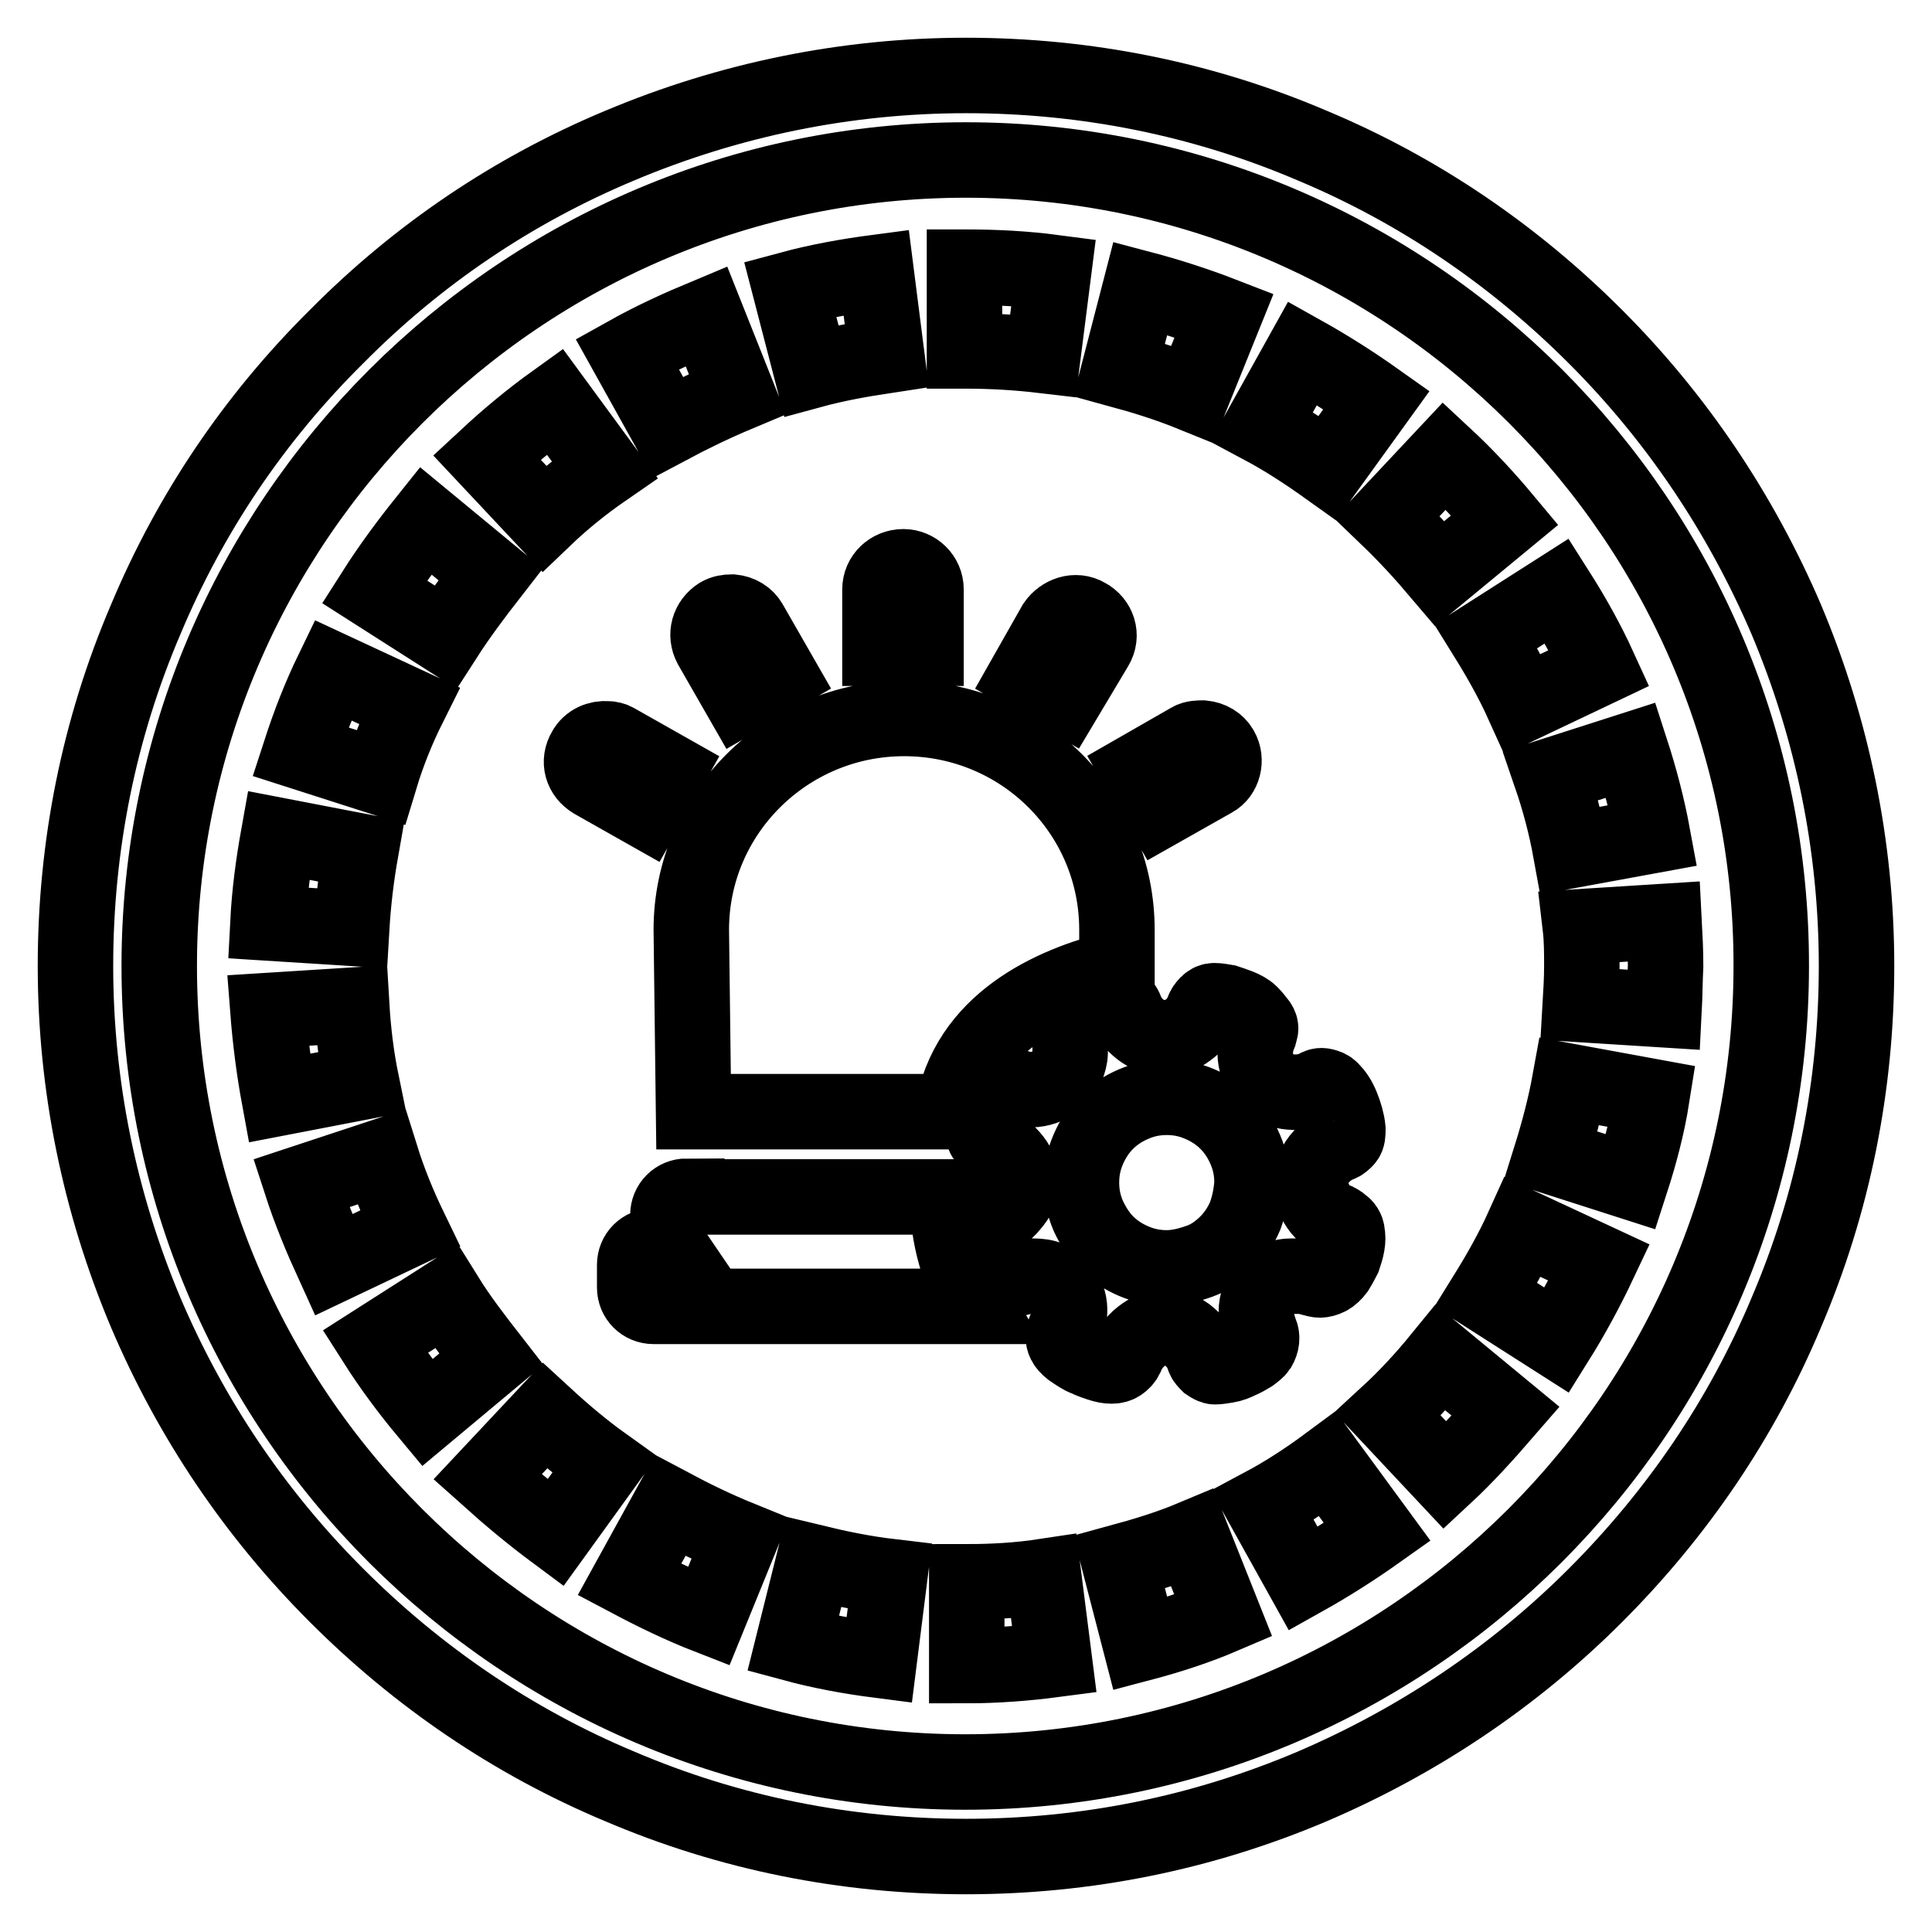 <?xml version="1.0" encoding="utf-8"?>
<!-- Svg Vector Icons : http://www.onlinewebfonts.com/icon -->
<!DOCTYPE svg PUBLIC "-//W3C//DTD SVG 1.1//EN" "http://www.w3.org/Graphics/SVG/1.1/DTD/svg11.dtd">
<svg version="1.1" xmlns="http://www.w3.org/2000/svg" xmlns:xlink="http://www.w3.org/1999/xlink" x="0px" y="0px" viewBox="0 0 256 256" enable-background="new 0 0 256 256" xml:space="preserve">
<g> <path stroke-width="10" fill-opacity="0" stroke="#000000"  d="M128,246c-15.9,0-31.4-3.1-45.9-9.3c-14.1-5.9-26.7-14.5-37.5-25.3c-10.8-10.8-19.3-23.4-25.3-37.5 c-6.1-14.5-9.3-30-9.3-45.9c0-15.9,3.1-31.4,9.3-45.9C25.2,68,33.7,55.4,44.6,44.6C55.4,33.7,68,25.2,82.1,19.3 c14.5-6.1,30-9.3,45.9-9.3s31.4,3.1,45.9,9.3c14.1,5.9,26.7,14.5,37.5,25.3s19.3,23.5,25.3,37.5c6.1,14.5,9.3,30,9.3,45.9 c0,15.9-3.1,31.4-9.3,45.9c-5.9,14.1-14.5,26.7-25.3,37.5s-23.5,19.3-37.5,25.3C159.3,242.9,143.9,246,128,246z M128,21.2 C69.1,21.2,21.1,69.1,21.1,128c0,58.9,47.9,106.8,106.8,106.8c58.9,0,106.8-47.9,106.8-106.8C234.8,69.1,186.9,21.2,128,21.2z  M128.1,220.7l0-11.1c3.4,0,6.9-0.2,10.2-0.7l1.4,11C135.9,220.4,131.9,220.7,128.1,220.7z M116.5,220c-3.9-0.5-7.7-1.2-11.4-2.2 l2.7-10.8c3.3,0.8,6.7,1.5,10.1,1.9L116.5,220z M151.1,217.8l-2.8-10.8c3.3-0.9,6.6-1.9,9.7-3.2l4.1,10.3 C158.6,215.6,154.9,216.8,151.1,217.8L151.1,217.8z M93.9,214.2c-3.6-1.4-7.1-3.1-10.5-4.9l5.4-9.8c3,1.6,6.1,3.1,9.3,4.4 L93.9,214.2z M172.7,209.2l-5.4-9.7c3-1.6,5.9-3.5,8.6-5.5l6.6,9C179.4,205.2,176.1,207.3,172.7,209.2z M73.6,203.1 c-3.1-2.3-6.1-4.8-9-7.4l7.6-8.1c2.5,2.3,5.1,4.5,7.9,6.5L73.6,203.1z M191.5,195.5l-7.6-8.1c2.5-2.3,4.8-4.8,7-7.5l8.6,7.1 C196.9,190,194.3,192.9,191.5,195.5z M56.6,187.2c-2.5-3-4.8-6.1-6.9-9.4l9.4-6c1.8,2.9,3.9,5.6,6,8.3L56.6,187.2z M206.3,177.6 l-9.4-6c1.8-2.9,3.5-5.9,4.9-9l10.1,4.7C210.2,170.9,208.3,174.4,206.3,177.6z M44.2,167.6c-1.6-3.5-3.1-7.1-4.3-10.8l10.6-3.5 c1,3.2,2.3,6.4,3.8,9.5L44.2,167.6z M216.1,156.6l-10.6-3.4c1-3.2,1.9-6.6,2.5-9.9l10.9,2C218.3,149.1,217.3,152.9,216.1,156.6 L216.1,156.6z M37,145.5c-0.7-3.8-1.2-7.7-1.5-11.6l11.1-0.7c0.2,3.4,0.6,6.8,1.3,10.2L37,145.5z M220.5,133.8l-11.1-0.7 c0.1-1.7,0.2-3.4,0.2-5.1c0-1.7,0-3.5-0.2-5.2l11.1-0.7c0.1,1.9,0.2,3.9,0.2,5.9C220.6,129.9,220.6,131.9,220.5,133.8L220.5,133.8z  M46.6,123l-11.1-0.7c0.2-3.9,0.7-7.7,1.4-11.6l10.9,2.1C47.2,116.2,46.8,119.6,46.6,123z M208.1,112.7c-0.6-3.3-1.5-6.7-2.6-9.9 l10.6-3.4c1.2,3.7,2.2,7.5,2.9,11.3L208.1,112.7z M50.4,103l-10.6-3.4c1.2-3.7,2.6-7.3,4.3-10.8l10.1,4.7 C52.7,96.5,51.4,99.7,50.4,103L50.4,103z M201.8,93.3c-1.4-3.1-3.1-6.1-4.9-9l9.4-6c2.1,3.3,4,6.7,5.6,10.2L201.8,93.3z M59,84.4 l-9.4-6c2.1-3.3,4.4-6.4,6.8-9.4l8.6,7.1C62.9,78.8,60.8,81.6,59,84.4z M190.8,76c-2.2-2.6-4.5-5.1-7-7.5l7.6-8.1 c2.8,2.6,5.5,5.5,8,8.5L190.8,76z M72.1,68.7l-7.6-8.1c2.8-2.6,5.8-5.1,9-7.4l6.6,9C77.2,64.2,74.5,66.4,72.1,68.7z M175.9,62 c-2.8-2-5.7-3.9-8.7-5.5l5.4-9.7c3.4,1.9,6.7,4,9.8,6.2L175.9,62z M88.5,56.6l-5.4-9.7c3.4-1.9,6.9-3.5,10.5-5l4.1,10.3 C94.6,53.5,91.5,55,88.5,56.6z M158,52.2c-3.2-1.3-6.4-2.3-9.7-3.2l2.8-10.8c3.8,1,7.5,2.2,11.1,3.6L158,52.2z M107.5,49.1 l-2.8-10.8c3.7-1,7.6-1.7,11.4-2.2l1.4,11C114.2,47.6,110.8,48.2,107.5,49.1z M138.2,47.1c-3.4-0.4-6.8-0.6-10.2-0.6h-0.2l0-11.1 h0.2c3.9,0,7.8,0.2,11.6,0.7L138.2,47.1L138.2,47.1z M145.2,85.7c0.9-1.5,0.3-3.3-1.2-4.1c-1.5-0.9-3.3-0.2-4.2,1.1l-3.8,6.7l5.2,3 L145.2,85.7z M122.7,78.1c0-1.7-1.4-3-3-3c-1.7,0-3.1,1.3-3.1,3v7.8h6.1V78.1z M160.8,103.3c1.3-0.7,1.8-2.6,1-4 c-0.5-0.9-1.4-1.4-2.4-1.5c-0.5,0-1.2,0-1.7,0.3l-6.8,3.9l3,5.2L160.8,103.3z M98.1,92.4l5.2-3l-3.9-6.8c-0.5-0.9-1.4-1.4-2.4-1.5 c-0.6,0-1.2,0.1-1.7,0.4c-1.4,0.9-1.9,2.6-1.1,4.1L98.1,92.4z M91,158.5c-1.4,0-2.5,1.1-2.5,2.5v3c0,0.4,0.1,0.8,0.3,1.1h-2.2 c-1.4,0-2.5,1.1-2.5,2.5v3c0,1.4,1.1,2.5,2.5,2.5h42.9c-2.5-4.3-3.9-9.2-4-14.5H91z M88.5,102.1l-6.9-3.9c-0.3-0.2-0.8-0.3-1.1-0.3 c-1.2-0.1-2.4,0.4-3,1.5c-0.9,1.5-0.4,3.2,1.1,4.1l6.9,3.9L88.5,102.1z M177.8,162.2c-0.2-0.1-0.4-0.3-0.6-0.4 c-1-0.4-1.9-1-2.5-1.9c-0.6-0.9-1-1.9-1-3.1c0-1.2,0.4-2.3,1.1-3.2c0.8-1,1.7-1.6,2.7-2c0.3-0.1,0.5-0.3,0.8-0.6 c0.3-0.3,0.3-0.8,0.3-1.4c-0.1-1-0.4-2-0.8-3c-0.4-1-0.9-1.7-1.4-2.2c-0.3-0.3-0.6-0.4-1-0.5s-0.7,0-1,0.2c-1,0.5-2.2,0.7-3.4,0.6 c-1.2-0.1-2.2-0.5-3.1-1.4c-0.8-0.8-1.3-1.8-1.5-2.9c-0.2-1.1,0-2.2,0.4-3.2c0.1-0.1,0.1-0.4,0.2-0.7c0.1-0.3,0-0.6-0.2-0.9 c-0.3-0.4-0.7-0.9-1.1-1.3s-1-0.7-1.5-0.9c-0.5-0.2-1.1-0.4-1.7-0.6c-0.6-0.1-1.1-0.2-1.6-0.2c-0.3,0-0.6,0.1-0.9,0.4 c-0.3,0.3-0.5,0.6-0.6,0.9c-0.4,1-1,1.9-2,2.6c-0.9,0.7-2,1-3.2,1c-1.2,0-2.2-0.4-3.1-1.1c-0.9-0.7-1.5-1.5-1.9-2.5 c-0.1-0.3-0.3-0.6-0.5-0.9c-0.3-0.3-0.6-0.4-1.1-0.4c-0.3,0-0.8,0.1-1.4,0.2c-0.6,0.1-1.2,0.3-1.8,0.5c-0.6,0.2-1.2,0.5-1.7,0.9 c-0.5,0.4-0.9,0.8-1.1,1.3c-0.1,0.2-0.1,0.4-0.1,0.7c0,0.3,0.1,0.5,0.2,0.7c0,0.2,0.1,0.6,0.1,1c0,0.5,0,1,0,1.6 c0,0.6-0.2,1.2-0.4,1.8c-0.2,0.6-0.5,1.1-0.9,1.5c-0.9,0.8-1.9,1.3-3,1.5c-1.1,0.2-2.2,0-3.2-0.4c-0.3-0.1-0.6-0.2-0.9-0.2 c-0.3,0-0.5,0-0.8,0.2c-0.3,0.2-0.7,0.5-1,1c-0.3,0.4-0.6,0.9-0.8,1.4c-0.2,0.5-0.4,1.1-0.5,1.6c-0.1,0.6-0.2,1-0.2,1.5 c0,0.4,0.1,0.8,0.3,1.2c0.2,0.4,0.5,0.7,0.8,0.7c1,0.4,2,1.1,2.8,2c0.8,0.9,1.3,1.9,1.3,3.2c0,1.2-0.4,2.2-1.3,3.2 c-0.8,1-1.8,1.6-2.8,2c-0.6,0.2-0.9,0.7-1,1.5c-0.1,0.4,0,1,0.1,1.6c0.1,0.6,0.3,1.3,0.6,1.9c0.3,0.6,0.6,1.2,0.9,1.7 c0.3,0.5,0.7,0.8,1.1,1c0.5,0.2,1,0.2,1.5,0.1c0.8-0.2,1.5-0.4,2.2-0.4c0.6,0,1.3,0,2,0.2c0.7,0.2,1.3,0.5,1.8,1 c0.8,0.9,1.2,1.8,1.3,2.8c0.1,1-0.1,1.9-0.4,2.7c-0.3,0.6-0.4,1-0.4,1.4c0,0.3,0.1,0.6,0.3,0.9c0.2,0.3,0.6,0.7,1.1,1 c0.5,0.3,1,0.7,1.6,0.9c0.6,0.3,1.2,0.5,1.8,0.7c0.6,0.2,1.1,0.3,1.6,0.3c0.4,0,0.8-0.1,1.1-0.3s0.6-0.5,0.8-0.9c0.4-1,1-1.9,2-2.7 c1-0.8,2-1.2,3.2-1.2c1.2,0,2.3,0.4,3.2,1.2c0.9,0.8,1.6,1.7,1.9,2.8h0c0.1,0.3,0.3,0.5,0.6,0.8c0.3,0.2,0.6,0.4,0.9,0.4 c0.4,0,1-0.1,1.6-0.2c0.6-0.1,1.1-0.3,1.7-0.6c0.5-0.2,1-0.5,1.5-0.8c0.4-0.3,0.8-0.6,1-0.9c0.4-0.7,0.5-1.4,0.2-2.1 c-0.4-1-0.6-2.1-0.5-3.2c0.1-1.1,0.6-2.1,1.5-3c0.4-0.4,0.8-0.7,1.4-0.9c0.5-0.2,1.1-0.3,1.6-0.3c0.5,0,1.1,0,1.6,0 c0.5,0.1,1,0.2,1.3,0.3c0.4,0.1,0.7,0.2,1,0.2c0.3,0,0.7-0.1,1.1-0.3s0.8-0.6,1.1-1c0.3-0.5,0.6-1,0.9-1.6c0.2-0.6,0.4-1.2,0.5-1.8 c0.1-0.6,0.1-1.1,0-1.5C178.5,162.9,178.2,162.5,177.8,162.2L177.8,162.2z M165,161.1c-0.6,1.4-1.4,2.6-2.4,3.6 c-1,1-2.2,1.9-3.6,2.4s-2.9,0.9-4.4,0.9c-1.6,0-3-0.3-4.4-0.9s-2.6-1.4-3.6-2.4c-1-1-1.8-2.3-2.4-3.6c-0.6-1.4-0.9-2.8-0.9-4.4 c0-1.6,0.3-3,0.9-4.4c0.6-1.4,1.4-2.6,2.4-3.6c1-1,2.2-1.8,3.6-2.4s2.8-0.9,4.4-0.9c1.6,0,3,0.3,4.4,0.9s2.6,1.4,3.6,2.4 c1,1,1.8,2.2,2.4,3.6c0.6,1.4,0.9,2.8,0.9,4.4C165.8,158.3,165.5,159.7,165,161.1z M126.2,147.4c1.9-11.9,13.1-17,21.8-19.1v-5.1 c0-15.5-12.6-28-28.2-28c-15.5,0-28.2,12.5-28.2,28l0.3,24.1H126.2z"/></g>
</svg>